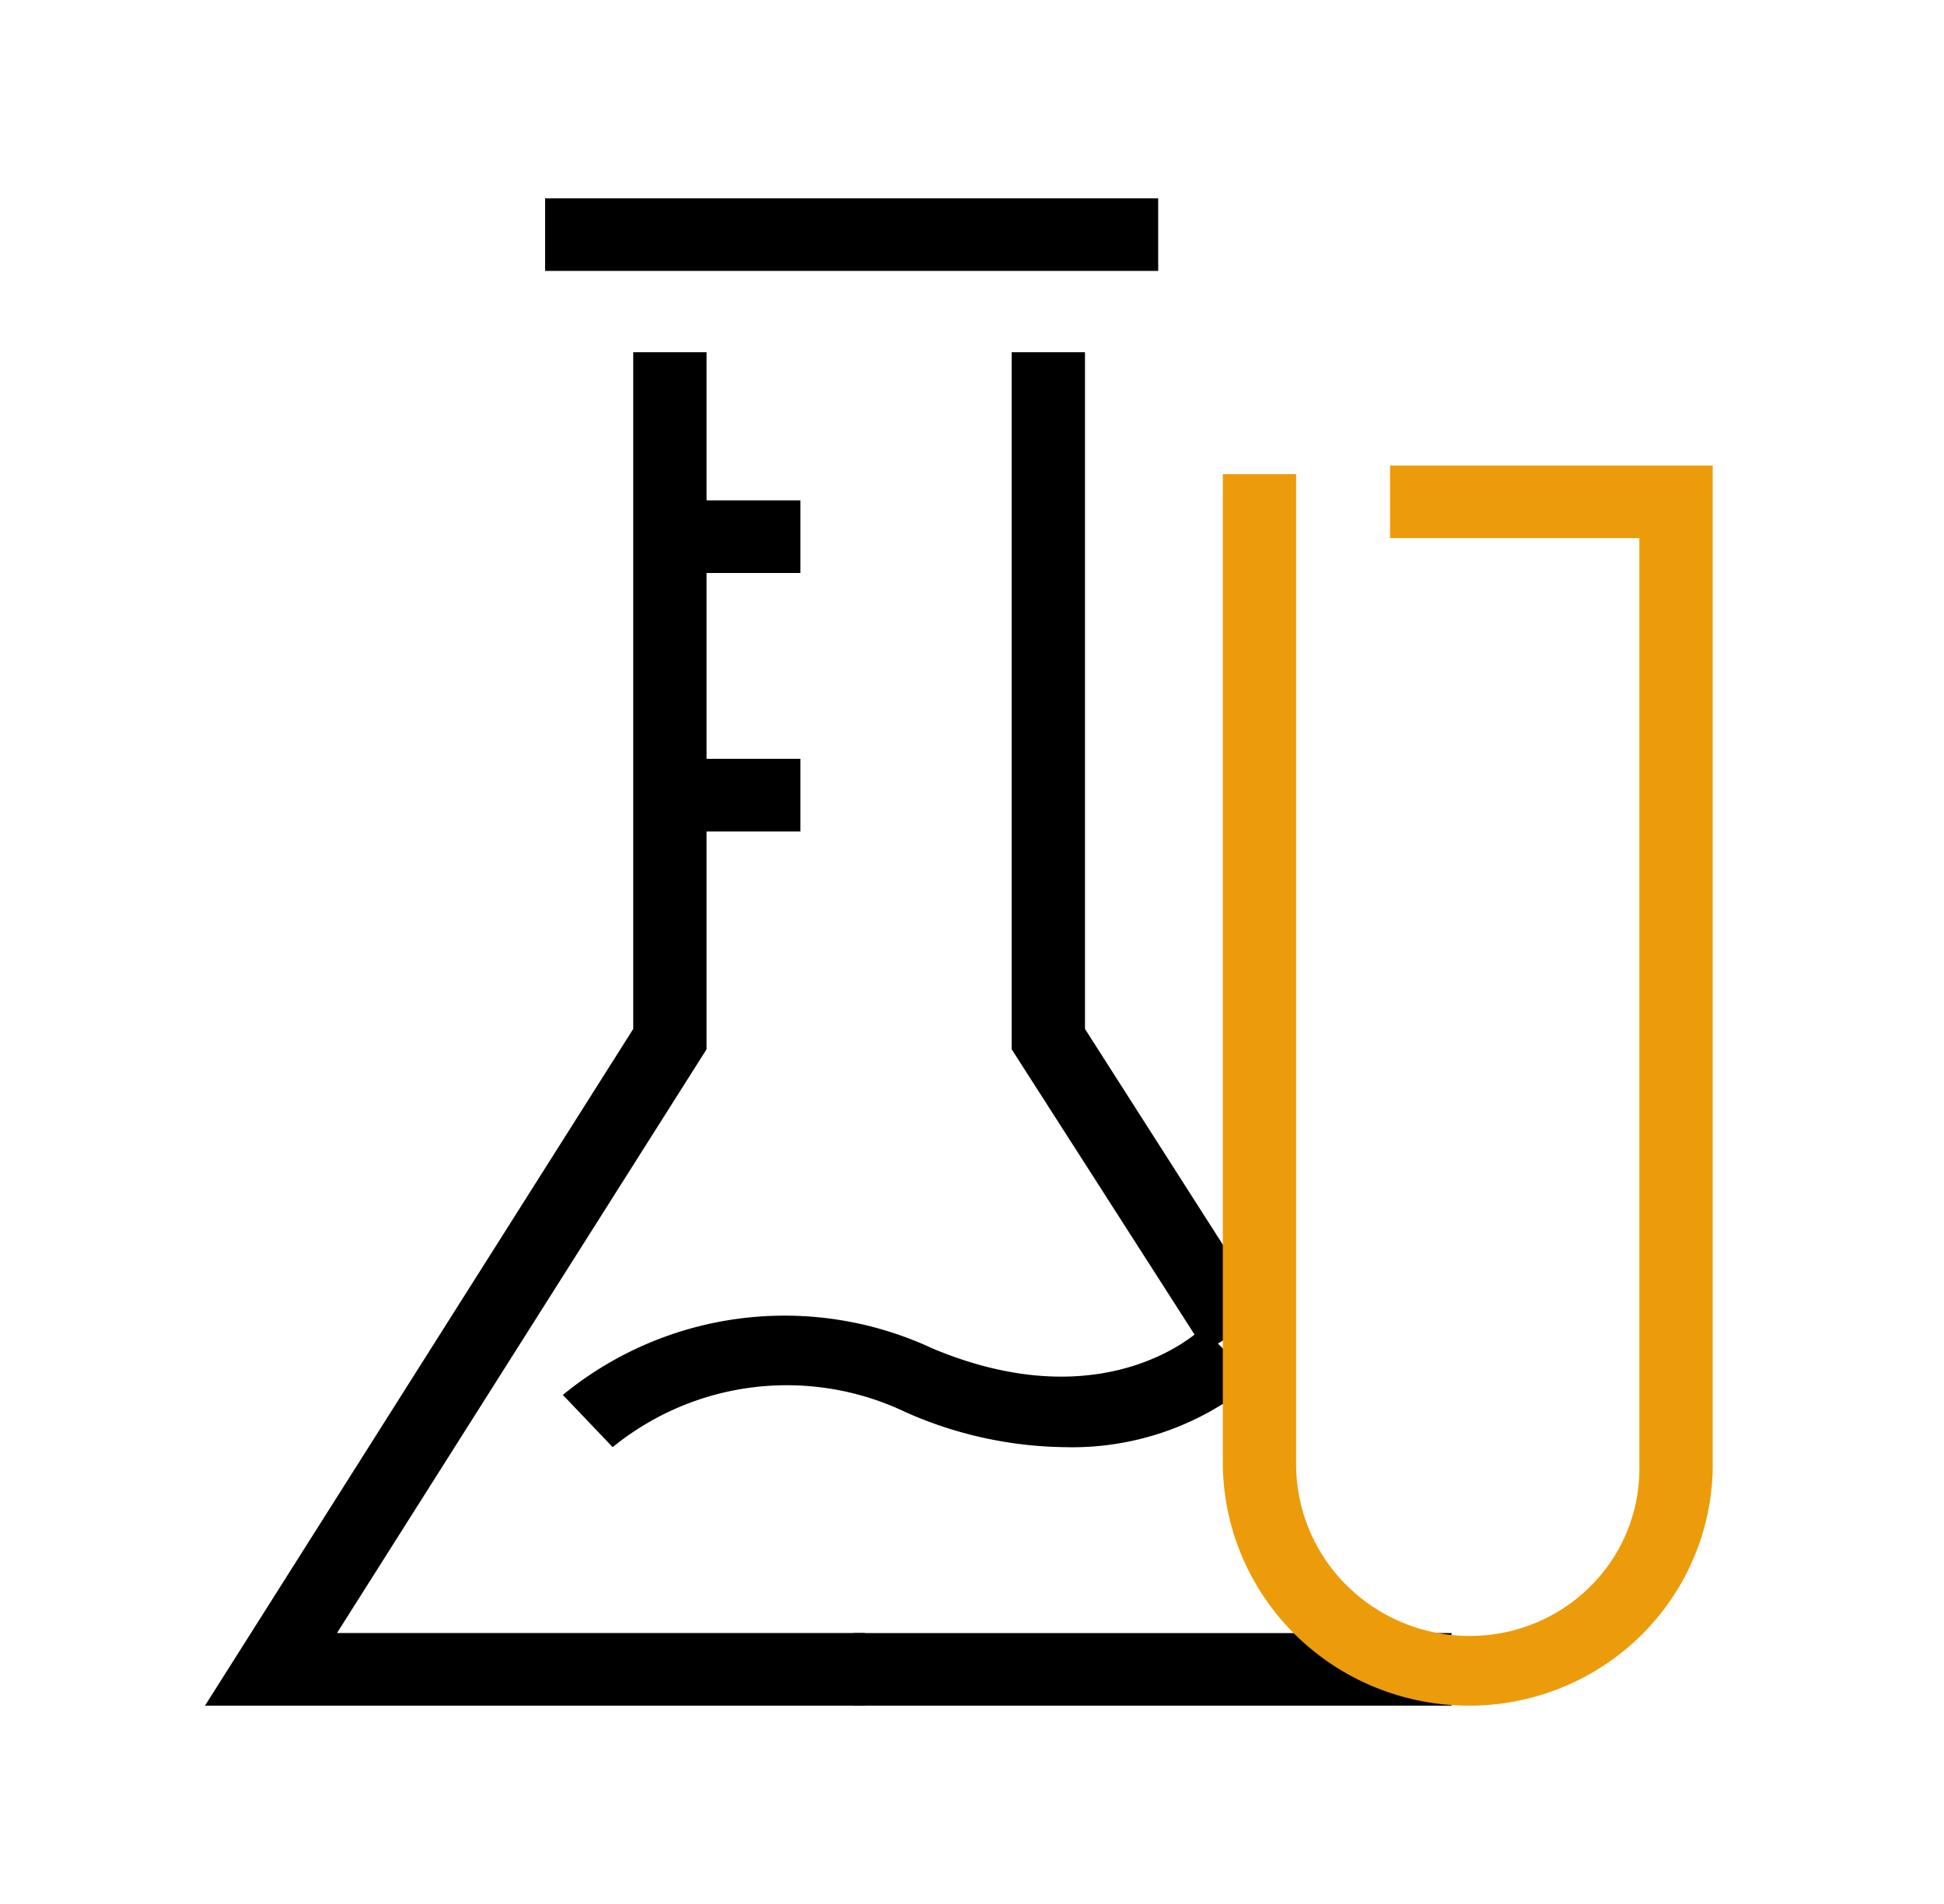 <svg width="49" height="48" fill="none" xmlns="http://www.w3.org/2000/svg"><path d="M21.801 43H5.167l10.794-17.06V8.88h1.848v17.573L8.494 41.169H21.8V43zm-8.06-38h15.452v1.83H13.74V5z" fill="#000"/><path d="M16.922 12.615h3.253v1.83h-3.253v-1.83zm0 6.515h3.253v1.831h-3.253v-1.83zm4.584 22.04h15.082V43H21.506v-1.83zm8.874-7.103l-4.88-7.614V8.88h1.848v17.06l4.584 7.175-1.553.952z" fill="#000"/><path d="M26.828 36.483a10.152 10.152 0 01-3.992-.878 6.95 6.95 0 00-7.393.878l-1.256-1.317a8.814 8.814 0 019.315-1.172c4.362 1.83 6.727-.44 6.801-.513l1.331 1.318a7.133 7.133 0 01-4.806 1.684z" fill="#000"/><path d="M37.032 43a6.251 6.251 0 01-2.378-.466 6.204 6.204 0 01-2.016-1.333 6.136 6.136 0 01-1.346-1.996 6.088 6.088 0 01-.47-2.355V11.954h1.848v24.968a4.307 4.307 0 001.28 3.052 4.391 4.391 0 003.082 1.268A4.297 4.297 0 0040.1 39.98a4.185 4.185 0 001.221-3.058V13.566h-6.284v-1.83h8.133V36.85a6.025 6.025 0 01-.446 2.348 6.072 6.072 0 01-1.325 1.996 6.14 6.14 0 01-2 1.336c-.75.31-1.554.47-2.366.47z" fill="#EC9C0A"/></svg>